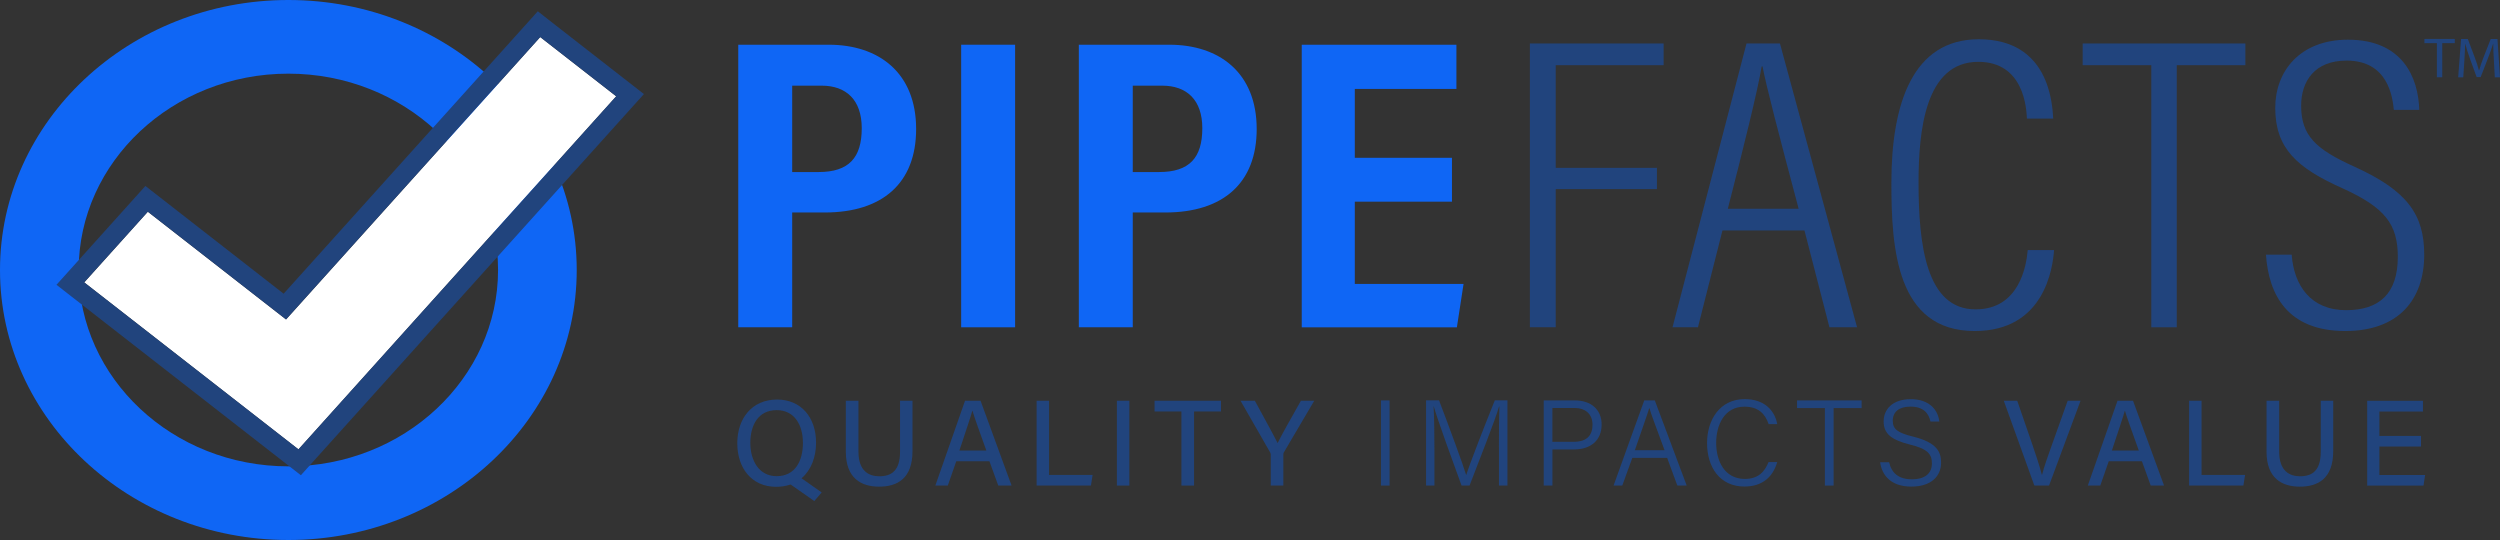 <svg width="375" height="81" viewBox="0 0 375 81" fill="none" xmlns="http://www.w3.org/2000/svg">
<rect x="0" y="0" width="375" height="81" fill="#333333" stroke="none"/>
<path d="M43.255 81C19.404 81 0 62.832 0 40.5C0 18.168 19.404 0 43.255 0C67.105 0 86.509 18.168 86.509 40.5C86.509 62.832 67.105 81 43.255 81ZM43.255 11.048C25.91 11.048 11.8 24.259 11.8 40.5C11.8 56.74 25.91 69.952 43.255 69.952C60.6 69.952 74.709 56.74 74.709 40.5C74.709 24.259 60.6 11.048 43.255 11.048Z" fill="#0F66F5"/>
<path d="M44.769 67.416L12.631 42.363L22.173 31.76L42.909 47.92L81.033 5.557L92.435 14.45L92.167 14.75L44.769 67.416Z" fill="white"/>
<path d="M81.033 5.557L92.435 14.442L92.158 14.742L44.769 67.4L12.63 42.355L22.172 31.752L42.9 47.911L81.033 5.557ZM80.67 1.693L78.784 3.791L42.545 44.056L24.058 29.646L21.809 27.896L19.923 29.994L10.381 40.597L8.469 42.719L10.744 44.493L42.883 69.538L45.132 71.288L47.018 69.19L94.407 16.532L94.676 16.232L96.588 14.11L94.312 12.336L82.91 3.451L80.67 1.693Z" fill="#21447D"/>
<path d="M110.74 6.707H124.314C131.805 6.707 137.42 10.903 137.42 19.351C137.42 27.491 132.342 31.873 123.708 31.873H118.829V49.094H110.74V6.707ZM118.829 25.807H122.774C127.324 25.807 129.262 23.676 129.262 19.229C129.262 14.969 126.917 12.847 123.241 12.847H118.829V25.807Z" fill="#0F66F5"/>
<path d="M152.265 6.707V49.094H144.176V6.707H152.265Z" fill="#0F66F5"/>
<path d="M161.824 6.707H175.397C182.889 6.707 188.503 10.903 188.503 19.351C188.503 27.491 183.425 31.873 174.792 31.873H169.913V49.094H161.824V6.707ZM169.913 25.807H173.857C178.408 25.807 180.346 23.676 180.346 19.229C180.346 14.969 178.001 12.847 174.325 12.847H169.913V25.807Z" fill="#0F66F5"/>
<path d="M217.795 30.253H203.219V42.59H219.534L218.531 49.102H195.26V6.707H218.462V13.341H203.219V23.668H217.795V30.253Z" fill="#0F66F5"/>
<path d="M229.482 6.521H249.544V9.777H233.358V25.175H248.54V28.366H233.358V49.086H229.482V6.521Z" fill="#21447D"/>
<path d="M258.368 34.571L254.692 49.094H250.877L261.976 6.521H266.993L278.56 49.094H274.416L270.67 34.571H258.368ZM269.796 31.315C266.786 19.983 264.978 13.098 264.381 9.963H264.251C263.645 13.592 261.647 21.668 259.173 31.315H269.796Z" fill="#21447D"/>
<path d="M308.111 37.511C307.912 40.144 306.71 49.653 296.208 49.653C284.442 49.653 283.707 37.195 283.707 27.427C283.707 15.528 286.917 5.889 296.813 5.889C307.376 5.889 307.843 15.528 307.982 17.788H304.037C303.967 16.346 303.639 9.274 296.744 9.274C288.785 9.274 287.782 19.602 287.782 27.37C287.782 36.701 288.915 46.405 296.337 46.405C302.886 46.405 303.959 39.892 304.158 37.511H308.111Z" fill="#21447D"/>
<path d="M322.696 9.777H312.402V6.521H336.806V9.777H326.512V49.094H322.696V9.777Z" fill="#21447D"/>
<path d="M343.753 38.2C344.09 42.833 346.625 46.526 351.911 46.526C356.928 46.526 359.671 44.024 359.671 38.516C359.671 33.631 357.733 31.128 351.383 28.245C344.497 25.175 341.287 22.235 341.287 16.16C341.287 10.652 345.033 5.954 352.187 5.954C360.414 5.954 362.75 11.648 362.889 16.476H359.074C358.875 14.531 358.209 9.088 351.989 9.088C347.17 9.088 345.172 12.215 345.172 15.852C345.172 20.299 347.308 22.364 353.13 24.989C361.02 28.561 363.633 32.125 363.633 38.2C363.633 44.963 359.757 49.653 351.798 49.653C343.173 49.653 340.301 44.267 339.895 38.2H343.753Z" fill="#21447D"/>
<path d="M365.535 6.472H363.667V5.84H368.217V6.472H366.34V11.591H365.535V6.472Z" fill="#21447D"/>
<path d="M374.083 9.064C374.039 8.262 373.979 7.298 373.987 6.577H373.961C373.754 7.249 373.494 7.97 373.183 8.764L372.101 11.559H371.496L370.501 8.821C370.207 8.011 369.965 7.266 369.792 6.585H369.774C369.757 7.306 369.714 8.27 369.653 9.129L369.489 11.599H368.728L369.16 5.848H370.172L371.219 8.635C371.479 9.339 371.686 9.979 371.842 10.57H371.868C372.024 9.987 372.24 9.355 372.517 8.635L373.607 5.848H374.619L374.999 11.599H374.221L374.083 9.064Z" fill="#21447D"/>
<path d="M122.41 66.412C122.41 68.534 121.684 70.51 120.23 71.742L123.25 73.864L122.142 75.16L118.595 72.673C117.955 72.892 117.229 73.022 116.433 73.022C112.669 73.022 110.593 70.13 110.593 66.485C110.593 62.824 112.739 59.932 116.571 59.932C120.153 59.932 122.41 62.605 122.41 66.412ZM112.548 66.428C112.548 69.117 113.872 71.426 116.493 71.426C119.331 71.426 120.438 69.061 120.438 66.444C120.438 63.755 119.184 61.52 116.493 61.52C113.751 61.52 112.548 63.755 112.548 66.428Z" fill="#21447D"/>
<path d="M128.769 60.11V67.765C128.769 70.656 130.335 71.442 131.9 71.442C133.734 71.442 135.006 70.583 135.006 67.765V60.11H136.875V67.651C136.875 71.823 134.565 72.997 131.857 72.997C129.184 72.997 126.874 71.734 126.874 67.765V60.11H128.769Z" fill="#21447D"/>
<path d="M143.441 69.19L142.169 72.835H140.301L144.756 60.11H147.083L151.737 72.835H149.739L148.415 69.19H143.441ZM147.948 67.578C146.806 64.379 146.149 62.597 145.872 61.609H145.854C145.543 62.71 144.816 64.832 143.908 67.578H147.948Z" fill="#21447D"/>
<path d="M155.492 60.11H157.36V71.24H163.892L163.641 72.835H155.492V60.11Z" fill="#21447D"/>
<path d="M169.403 60.11V72.835H167.534V60.11H169.403Z" fill="#21447D"/>
<path d="M177.223 61.722H173.183V60.11H183.148V61.722H179.109V72.835H177.214V61.722H177.223Z" fill="#21447D"/>
<path d="M190.614 72.835V68.202C190.614 68.072 190.58 67.943 190.519 67.854L186.081 60.11H188.227C189.334 62.159 191.064 65.294 191.644 66.46C192.189 65.326 193.988 62.143 195.139 60.11H197.137L192.569 67.87C192.535 67.943 192.5 68.016 192.5 68.202V72.835H190.614Z" fill="#21447D"/>
<path d="M208.435 60.062V72.835H207.146V60.062H208.435Z" fill="#21447D"/>
<path d="M224.837 67.157C224.837 64.703 224.854 62.305 224.906 60.985H224.854C224.327 62.872 221.982 68.802 220.434 72.827H219.231C218.063 69.644 215.65 63.018 215.07 60.969H215.035C215.131 62.435 215.165 65.359 215.165 67.538V72.827H213.911V60.053H215.857C217.458 64.249 219.456 69.701 219.915 71.223H219.949C220.243 70.162 222.57 64.136 224.223 60.053H226.117V72.827H224.846V67.157H224.837Z" fill="#21447D"/>
<path d="M231.559 60.062H236.231C238.61 60.062 240.245 61.398 240.245 63.682C240.245 66.08 238.575 67.416 236.101 67.416H232.866V72.835H231.559V60.062ZM232.866 66.266H236.118C238.03 66.266 238.878 65.278 238.878 63.723C238.878 62.095 237.788 61.196 236.188 61.196H232.857V66.266H232.866Z" fill="#21447D"/>
<path d="M244.847 68.68L243.342 72.835H242.035L246.638 60.062H248.221L253.005 72.835H251.603L250.072 68.68H244.847ZM249.683 67.53C248.359 63.925 247.667 62.127 247.408 61.212H247.39C247.079 62.24 246.283 64.452 245.228 67.53H249.683Z" fill="#21447D"/>
<path d="M266.578 69.32C265.981 71.426 264.45 72.981 261.673 72.981C257.962 72.981 256.059 70.073 256.059 66.461C256.059 63.002 257.953 59.867 261.716 59.867C264.571 59.867 266.189 61.479 266.587 63.617H265.298C264.77 62.078 263.767 61.001 261.664 61.001C258.663 61.001 257.425 63.747 257.425 66.436C257.425 69.069 258.628 71.839 261.734 71.839C263.749 71.839 264.718 70.737 265.281 69.312H266.578V69.32Z" fill="#21447D"/>
<path d="M273.732 61.212H269.554V60.062H279.243V61.212H275.039V72.835H273.732V61.212Z" fill="#21447D"/>
<path d="M283.369 69.336C283.732 70.964 284.805 71.896 286.786 71.896C288.949 71.896 289.788 70.835 289.788 69.514C289.788 68.145 289.174 67.335 286.475 66.679C283.655 65.966 282.547 65.035 282.547 63.204C282.547 61.43 283.836 59.875 286.622 59.875C289.511 59.875 290.731 61.617 290.895 63.229H289.572C289.295 61.965 288.499 60.993 286.57 60.993C284.857 60.993 283.914 61.779 283.914 63.115C283.914 64.411 284.693 64.93 286.985 65.497C290.584 66.396 291.164 67.821 291.164 69.417C291.164 71.377 289.728 72.989 286.708 72.989C283.525 72.989 282.27 71.175 282.02 69.344H283.369V69.336Z" fill="#21447D"/>
<path d="M305.152 72.835L300.567 60.11H302.583L304.746 66.371C305.386 68.218 305.983 70.033 306.277 71.223H306.312C306.562 70.146 307.237 68.259 307.895 66.428L310.153 60.11H312.082L307.358 72.835H305.152Z" fill="#21447D"/>
<path d="M316.312 69.19L315.041 72.835H313.172L317.627 60.11H319.954L324.609 72.835H322.61L321.287 69.19H316.312ZM320.82 67.578C319.678 64.379 319.02 62.597 318.743 61.609H318.726C318.415 62.71 317.688 64.832 316.78 67.578H320.82Z" fill="#21447D"/>
<path d="M328.363 60.11H330.231V71.24H336.763L336.512 72.835H328.363V60.11Z" fill="#21447D"/>
<path d="M341.876 60.11V67.765C341.876 70.656 343.442 71.442 345.007 71.442C346.841 71.442 348.113 70.583 348.113 67.765V60.11H349.982V67.651C349.982 71.823 347.672 72.997 344.964 72.997C342.291 72.997 339.981 71.734 339.981 67.765V60.11H341.876Z" fill="#21447D"/>
<path d="M363.148 66.979H356.911V71.248H363.763L363.529 72.843H355.077V60.118H363.443V61.73H356.911V65.391H363.148V66.979Z" fill="#21447D"/>
</svg>
